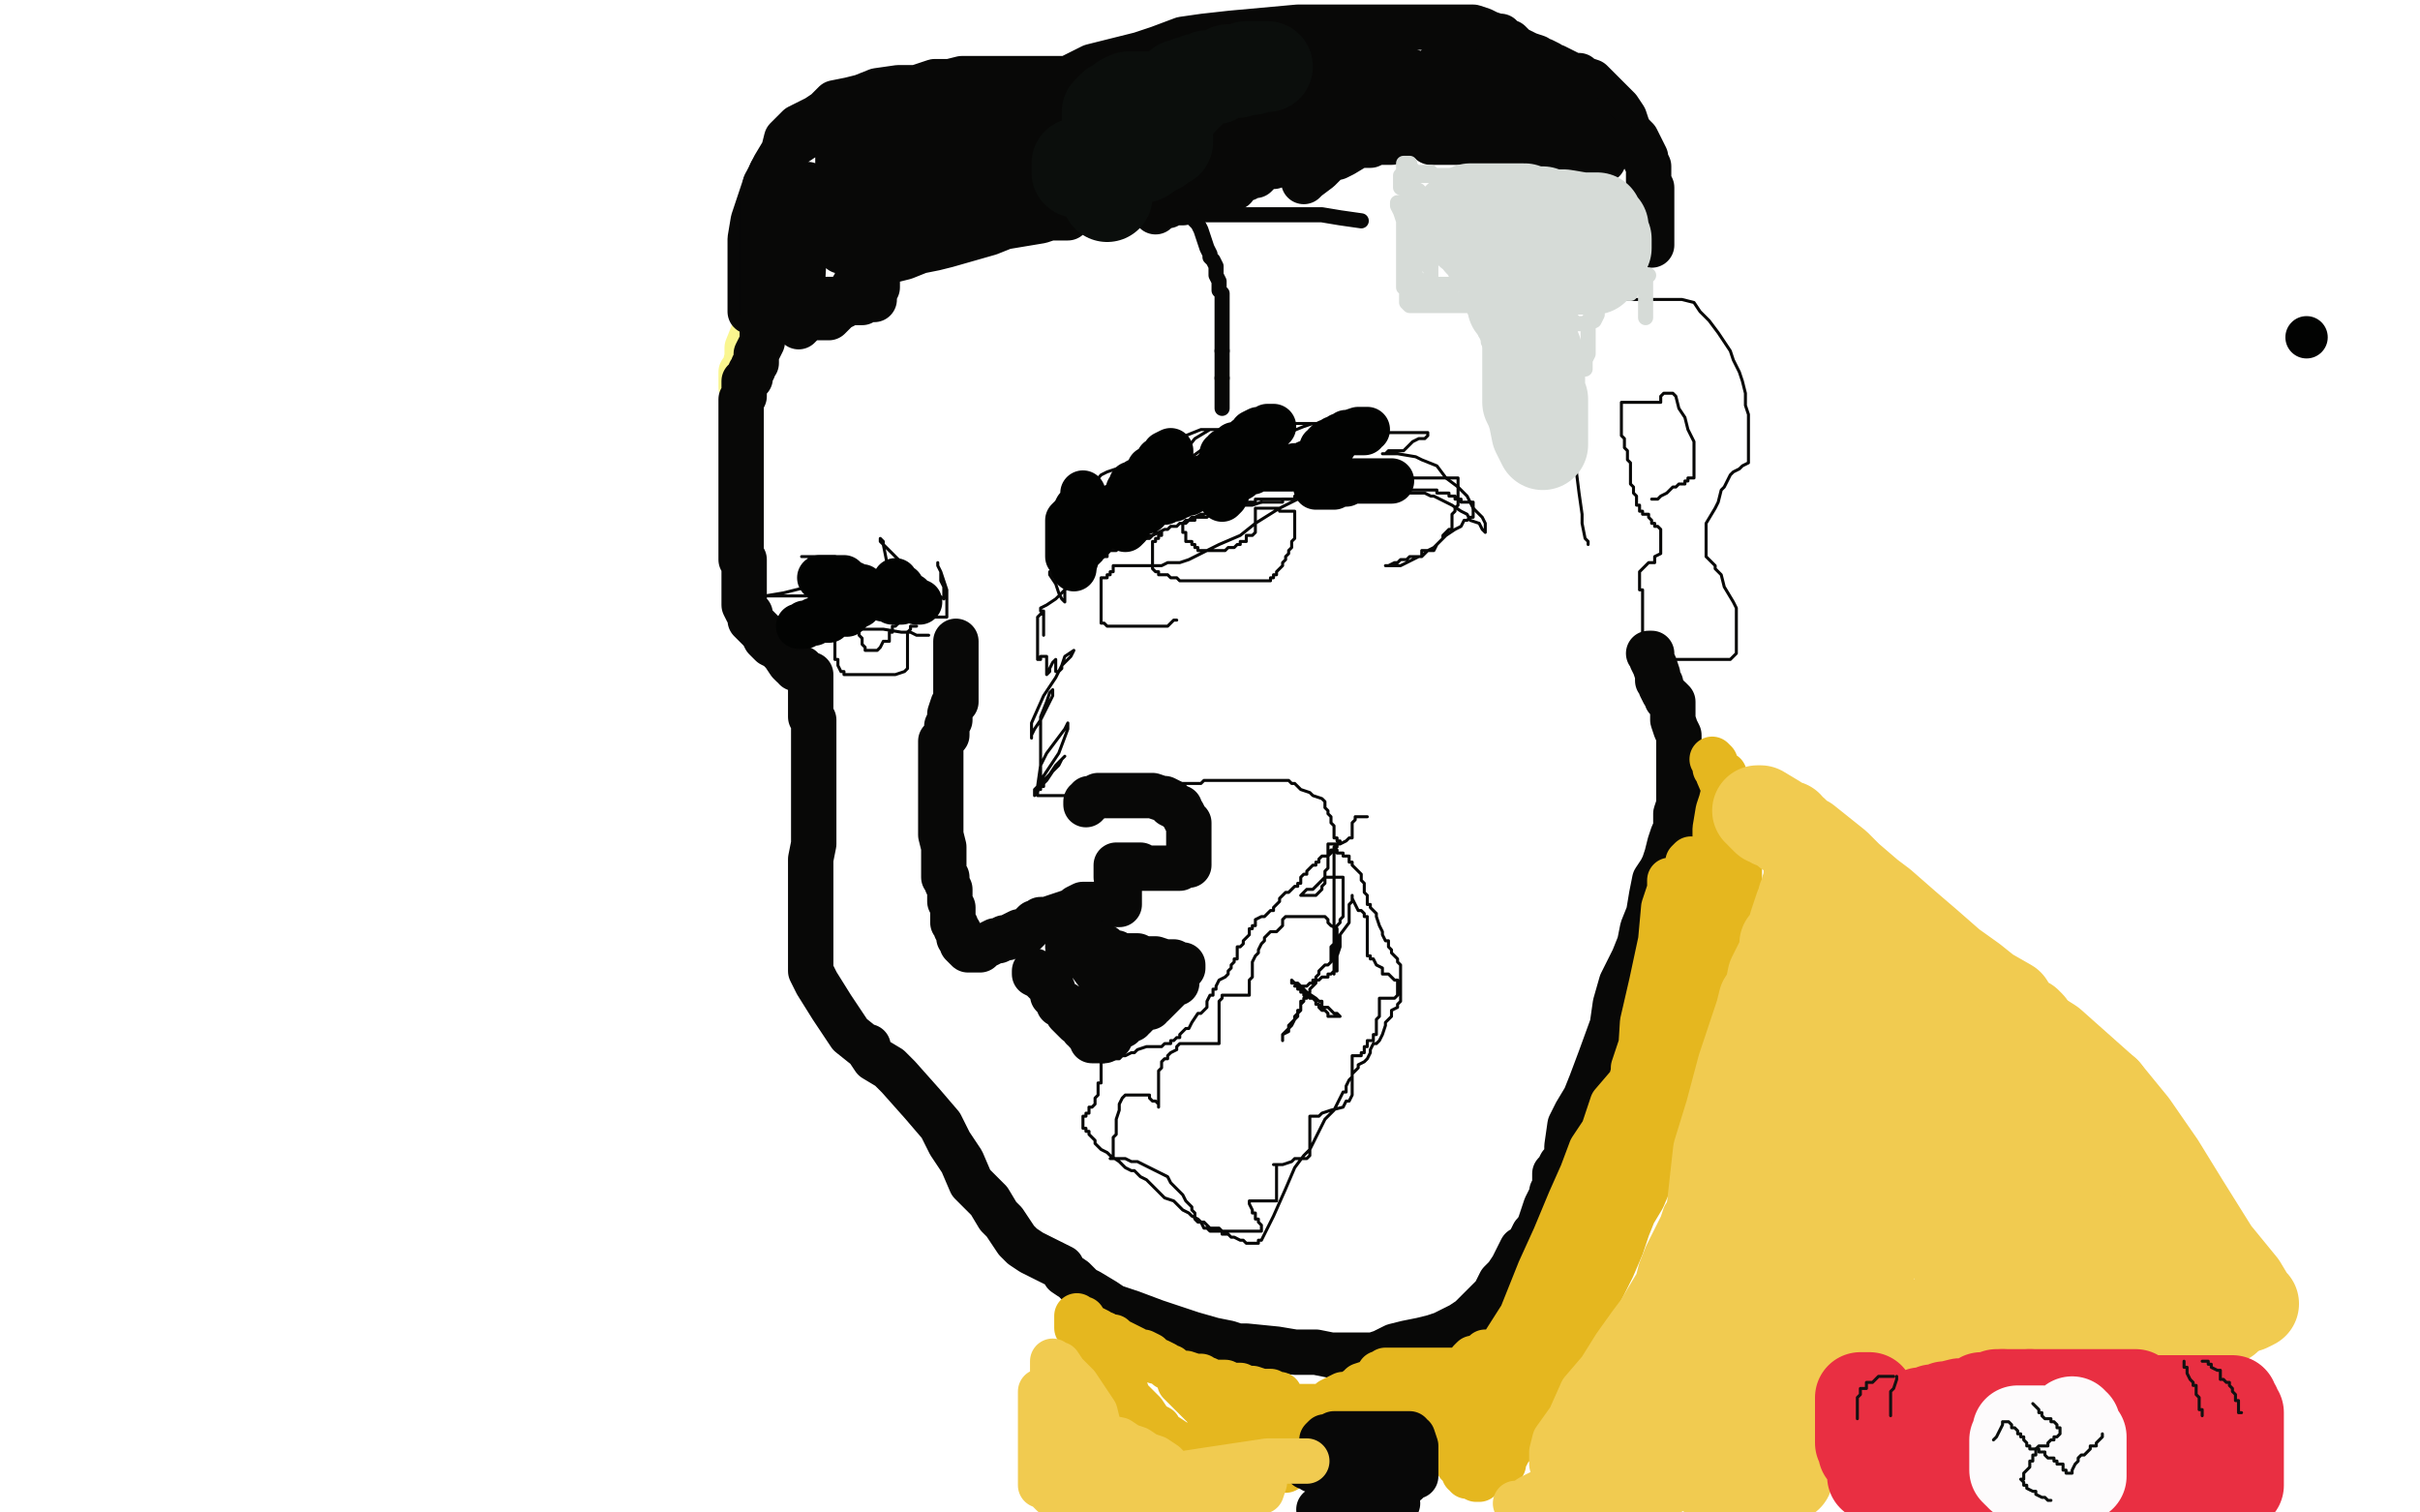 <?xml version="1.0" standalone="no"?>
<!DOCTYPE svg PUBLIC "-//W3C//DTD SVG 1.1//EN"
"http://www.w3.org/Graphics/SVG/1.1/DTD/svg11.dtd">

<svg width="800" height="500" version="1.1" xmlns="http://www.w3.org/2000/svg" xmlns:xlink="http://www.w3.org/1999/xlink" style="stroke-antialiasing: false"><desc>This SVG has been created on https://colorillo.com/</desc><rect x='0' y='0' width='800' height='500' style='fill: rgb(255,255,255); stroke-width:0' /><polyline points="253,101 251,104 251,104 250,106 250,106 249,110 249,110 247,115 247,115 247,118 247,118 246,122 246,122 245,123 245,123 245,124 245,126 245,127 245,128" style="fill: none; stroke: #faf68f; stroke-width: 15; stroke-linejoin: round; stroke-linecap: round; stroke-antialiasing: false; stroke-antialias: 0; opacity: 1.0"/>
<polyline points="252,99 252,101 252,101 252,102 252,102 252,103 252,103 252,104 252,104 252,106 252,106 252,108 252,109 252,110 252,111 252,113 251,115 250,117 250,119 250,120 249,121 249,122 248,123 248,125 246,126 246,127 246,128 246,129 246,131 245,132 245,134 245,135 245,137 245,138 245,139 245,141 245,143 245,145 245,148 245,152 245,154 245,155 245,156 245,157 245,158 245,160 245,164 245,168 245,172 245,175 245,177 245,178 245,180 245,181 245,182 245,183 245,184 245,185 246,185 246,186 246,188 246,190 246,191 246,192 246,193 246,194 246,195 246,196 246,197 246,198 246,200 247,202 248,203 248,205 250,207 252,209 253,211 255,213 257,214 258,214 258,215 259,216 261,219 262,220 263,220 263,221 264,221 265,221 265,222 266,223 267,223 268,223 268,224 268,225 268,226 268,227 268,229 268,230 268,231 268,232 268,236 268,237 269,238 269,240 269,247 269,253 269,258 269,265 269,272 269,279 268,284 268,289 268,293 268,298 268,309 268,317 268,321 270,325 275,333 281,342 286,346 287,346 287,347 289,350 294,353 297,356 305,365 311,372 314,378 318,384 321,391 327,397 330,402 332,404 336,410 338,412 341,414 345,416 349,418 351,419 352,421 355,423 357,425 358,426 360,427 365,430 368,432 374,434 382,437 388,439 394,441 401,443 406,444 409,445 412,445 422,446 428,447 429,447 431,447 435,447 440,448 445,448 448,448 451,448 454,448 457,447 461,445 465,444 470,443 474,442 477,441 479,440 481,439 483,438 486,436 488,434 491,431 494,428 496,424 498,422 500,419 501,417 502,415 503,413 505,412 506,410 507,408 508,407 509,405 510,402 511,399 512,397 513,395 513,394 514,393 514,392 514,390 514,388 515,387 516,385 517,384 518,382 518,380 518,379 519,372 521,368 524,363 526,358 529,350 533,339 534,332 536,325 540,317 542,312 543,307 545,302 546,296 547,291 549,288 550,286 551,283 552,279 553,276 554,274 554,271 554,270 554,269 555,266 555,263 555,260 555,258 555,256 555,251 555,248 555,245 555,244 555,243 554,241 553,238 553,235 553,233 553,232 552,231 551,231 551,230 550,229 549,227 549,226 548,225 548,223 547,220 546,218 546,217 546,216 545,216" style="fill: none; stroke: #080807; stroke-width: 15; stroke-linejoin: round; stroke-linecap: round; stroke-antialiasing: false; stroke-antialias: 0; opacity: 1.0"/>
<polyline points="316,212 316,213 316,213 316,214 316,214 316,216 316,216 316,219 316,219 316,221 316,221 316,222 316,222 316,224 316,224 316,225 316,228 316,232 315,233 314,236 314,237 314,238 313,240 313,243 311,245 311,246 311,247 311,248 311,249 311,251 311,255 311,257 311,260 311,261 311,262 311,263 311,266 311,270 311,272 311,274 311,276 312,280 312,284 312,287 312,290 313,290 313,291 313,292 314,294 314,298 315,300 315,302 315,303 315,304 315,305 316,306 316,307 317,308 317,309 317,310 318,311 318,312 319,313 320,314 321,314 322,314 323,314 324,314 325,313 327,312 329,311 330,311 332,310 333,310 335,309 337,308 339,308 340,307 342,305 343,305 344,304 346,304 349,303 352,302 355,301 356,300 358,299 359,299 360,299 361,299 362,299 363,299 364,299 365,299 367,299 368,299 369,299 370,299 370,298 370,296 370,295 370,294 370,292 369,290 369,289 369,288 369,287 369,286 370,286 372,286 374,286 376,286 377,286 377,287 378,287 380,287 381,287 382,287 383,287 384,287 385,287 386,287 387,287 388,287 390,287 391,286 392,286 393,286 393,285 393,282 393,279 393,277 393,275 393,273 393,272 392,271 391,269 390,268 390,267 389,267 387,266 387,265 385,264 384,264 381,263 379,263 377,263 375,263 374,263 373,263 372,263 370,263 366,263 363,263 361,264 360,264 360,265 359,265 359,266" style="fill: none; stroke: #080807; stroke-width: 15; stroke-linejoin: round; stroke-linecap: round; stroke-antialiasing: false; stroke-antialias: 0; opacity: 1.0"/>
<polyline points="358,263 357,263 357,263 355,263 355,263 353,263 353,263 352,263 352,263 351,263 351,263 348,263 347,263 346,263 345,263 343,263 343,262 343,260 344,253 346,249 352,241 353,239 353,241 350,249 344,258 343,262 342,263 342,261 343,260 347,256 349,253 352,250 351,251 350,253 348,255 346,258 345,259 345,260 344,260 344,261 344,257 344,246 344,237 346,232 347,229 348,228 348,230 346,234 344,238 342,241 341,243 341,244 341,242 341,239 345,230 349,224 351,220 354,217 355,215 352,217 351,220 351,221 350,222 349,222 349,219 349,218 348,219 347,221 347,222 346,223 346,222 346,220 346,218 346,217 345,217 344,217 344,218 343,218 343,216 343,214 343,211 343,208 343,207 343,206 343,205 343,204 344,203 345,203 345,204 345,206 345,207 345,209 345,210 345,209 345,208 345,207 345,205 345,204 345,203 345,202 344,202 344,201 346,200 349,198 352,195 354,193 356,191 357,189 356,189 354,190 353,191 352,191 351,191 349,191 348,190 348,189 347,189 347,190 349,193 350,196 351,198 352,199 352,198 352,197 352,196 352,195 352,194 352,191 352,188 352,185 352,180 352,179 354,178 355,178 356,178 356,179 356,180 354,183 353,184 352,185 352,183 352,178 353,171 357,165 364,157 366,156 369,155 369,156 369,159 368,163 366,167 364,169 363,167 365,164 370,159 375,154 385,146 392,144 397,142 401,142 403,142 404,142 403,142 400,142 395,145 391,150 386,155 384,157 382,160 382,161 385,159 390,156 394,151 401,146 407,144 413,141 418,140 423,140 428,140 431,140 434,140 435,140 436,140 437,140 436,140 434,140 431,141 426,143 421,144 419,146 418,148 418,149 419,149 423,149 428,148 434,146 440,144 447,143 454,143 461,143 466,143 469,143 471,143 472,143 472,144 471,145 469,145 467,146 465,148 464,149 461,149 459,149 458,150 457,150 459,150 462,150 468,151 470,152 475,154 478,158 482,161 485,164 487,168 490,171 491,173 491,175 491,176 490,175 489,173 486,172 485,170 483,169 480,167 478,166 476,165 474,164 473,164 471,163 470,163 469,163 467,163 465,163 464,163 462,163 460,163 458,163 456,163 454,163 453,163 451,163 450,163 448,163 447,163 446,163 443,163 441,163 439,163 437,163 435,163 434,163 431,163 430,164 429,164 428,164 428,165 426,165 425,165 424,165 424,166 422,166 421,166 420,166 419,166 418,166 417,166" style="fill: none; stroke: #080807; stroke-width: 1; stroke-linejoin: round; stroke-linecap: round; stroke-antialiasing: false; stroke-antialias: 0; opacity: 1.0"/>
<polyline points="417,166 414,167 413,167 411,167 409,167 407,168 406,168 404,169 402,169 401,169 398,170 397,170 395,171 394,171 393,172 392,172 391,173 390,173 389,174 388,174 387,174 386,175 385,175 383,176 381,177 380,177 378,177 377,178 375,179 374,179 373,179 373,180 372,180 371,180 370,181 369,182 367,182 366,183 366,184 365,184 364,184 364,185 363,186 362,186 362,187 362,188 361,188 361,189 359,190 358,190 357,191 357,192 357,191 357,190 358,190 359,189 360,187 362,186 363,185 367,182 369,181 373,179 374,179 375,179 377,178 379,178 380,178 381,177 382,176 384,176 384,177 383,177 383,178 382,178 382,179 381,179 381,180 381,181 381,182 381,183 381,184 381,185 381,186 381,187 381,188 382,189 383,189 383,190 384,190 386,190 387,191 388,191 389,191 390,192 392,192 393,192 394,192 395,192 396,192 398,192 399,192 400,192 401,192 402,192 403,192 404,192 406,192 408,192 411,192 414,192 415,192 416,192 417,192 419,192 420,192 420,191 421,191 421,190 422,190 422,189 423,188 424,187 424,186 425,185 425,184 426,183 426,182 427,181 427,180 427,179 428,178 428,177 428,176 428,175 428,173 428,172 428,171 428,170 428,169 427,169 426,169 425,169 424,169 423,169 423,168 422,168 421,168 420,168 419,168 417,168 416,168 415,168 415,169 415,170 415,172 415,173 415,174 415,175 415,176 414,177 413,177 412,177 412,179 410,179 410,180 409,180 408,181 407,181 406,181 405,182 404,182 403,182 402,182 401,182 400,182 399,182 398,182 397,182 396,182 396,181 395,181 395,180 394,180 394,179 393,179 392,179 392,178 392,177 392,176 391,176 391,175 391,174 391,173 392,173 393,172 394,172 395,172 395,171 397,171 399,171 400,170 401,170 401,169 402,169 403,169 403,168 405,168 406,167 407,167 408,167 409,167 410,167 411,167 412,166 413,166 415,166 415,165 416,165 417,165 418,165 419,165 420,165 421,165 422,165 424,165 425,165 426,165 427,165 428,165 429,165 430,165 431,165 432,165 433,165 434,165 435,165 436,165 437,165 439,165 440,165 441,165 442,165 443,165 444,165 445,165 446,165 447,165 448,165 449,165 451,165 453,164 454,164 455,164 456,164 457,164 458,163 459,163 460,163 461,163 462,163 462,162 463,162 464,162 465,162 466,162 467,162 468,162 469,162 470,162 471,162 473,162 474,162 475,162 475,163 477,163 479,163 479,164 480,164 481,164 481,165 482,165 483,165 483,166 484,166 485,166 486,166 487,166 487,167 487,168 487,169 487,170 487,171 486,171 485,172 484,172 483,174 481,175 478,177 476,179 475,180 474,181 472,182 471,182 470,182 470,184 468,184 467,184 466,184 465,185 464,185 463,185 462,186 461,186 459,187 458,187 459,187 460,187 461,187 462,187 463,187 465,186 467,185 469,184 470,184 471,183 472,182 473,182 474,182 475,180 476,179 477,178 477,177 478,176 479,175 480,175 480,174 480,173 480,172 480,170 481,169 481,168 482,167 482,166 482,165 482,164 482,162 482,160 482,158 481,158 478,158 475,158 468,158 465,158 458,158 455,158 451,158 449,159 445,160 442,160 437,161 433,163 429,165 423,168 415,173 410,177 403,180 397,183 393,185 390,186 386,186 384,187 382,187 380,187 374,187 371,187 369,187 368,187 368,188 368,189 367,189 367,190 366,190 366,191 365,191 364,191 364,192 364,193 364,194 364,195 364,196 364,197 364,198 364,200 364,202 364,203 364,204 364,205 364,206 365,206 366,207 367,207 368,207 370,207 372,207 374,207 376,207 379,207 382,207 384,207 386,207 387,206 388,205 389,205" style="fill: none; stroke: #080807; stroke-width: 1; stroke-linejoin: round; stroke-linecap: round; stroke-antialiasing: false; stroke-antialias: 0; opacity: 1.0"/>
<polyline points="525,180 525,179 525,179 524,178 524,178 523,173 523,173 523,170 523,170 522,163 522,163 521,155 521,155 521,147 521,147 521,141 521,136 519,134 519,133 519,129 519,127 519,125 519,122 519,120 519,118 519,116 519,113 519,110 519,108 519,106 519,104 519,103 520,103 522,102 523,101 524,100 526,100 528,100 530,99 533,99 535,99 538,99 541,99 546,99 549,99 553,99 556,99 560,100 562,103 565,106 568,110 570,113 572,116 573,119 574,121 575,123 576,126 577,130 577,134 578,137 578,141 578,144 578,146 578,148 578,150 578,151 578,152 578,153 576,154 575,155 573,156 572,157 570,161 569,162 568,166 567,168 564,173 564,174 564,176 564,178 564,182 564,184 567,187 567,188 569,190 570,194 573,199 574,201 574,203 574,205 574,211 574,216 572,218 570,218 564,218 559,218 553,218 549,218 544,217 542,215 540,214 540,213 541,213 542,213 543,213 543,212 543,210 543,209 543,207 543,206 543,205 543,202 543,200 543,199 543,198 543,197 543,196 543,195 542,195 542,194 542,193 542,192 542,191 542,190 542,189 544,187 545,186 546,186 547,186 547,185 547,184 549,183 549,182 549,181 549,180 549,179 549,178 549,177 549,176 549,175 548,174 547,174 547,173 546,173 546,172 545,171 545,170 544,170 543,170 543,169 542,169 542,168 542,167 541,167 541,166 541,165 541,164 540,163 540,162 540,161 539,160 539,159 539,158 539,156 539,155 539,153 538,152 538,151 538,150 538,149 537,148 537,147 537,146 537,145 536,144 536,142 536,141 536,140 536,139 536,138 536,137 536,136 536,135 536,134 536,133 537,133 538,133 540,133 541,133 542,133 543,133 544,133 545,133 547,133 548,133 549,133 549,131 550,130 551,130 552,130 553,130 554,131 555,135 557,138 558,142 560,146 560,149 560,151 560,153 560,154 560,155 560,156 560,157 560,158 559,158 558,158 558,159 557,159 557,160 556,160 555,160 554,161 553,161 552,162 551,163 549,164 548,165 547,165 546,165" style="fill: none; stroke: #080807; stroke-width: 1; stroke-linejoin: round; stroke-linecap: round; stroke-antialiasing: false; stroke-antialias: 0; opacity: 1.0"/>
<polyline points="307,210 306,210 306,210 305,210 305,210 303,210 303,210 301,209 301,209 298,209 298,209 292,208 292,208 289,208 289,208 286,208 283,208 282,208 281,208 279,208 278,208 276,208 275,208 274,208 273,208 272,208 271,208 270,208 269,208 269,209 268,209 269,209 271,208 274,207 277,204 280,203 282,201 283,201 283,200 283,199 281,199 276,197 271,197 264,197 257,197 253,197 251,197 250,197 253,197 259,196 263,195 267,194 269,192 271,191 272,191 273,191 273,190 273,189 273,188 272,187 271,187 269,185 267,184 265,184 266,184 267,184 271,184 276,184 279,185 287,190 288,191 292,193 293,193 293,194 294,193 294,191 294,189 294,187 293,185 292,180 291,179 291,178 292,179 292,180 297,185 302,189 309,196 312,198 312,197 312,196 312,195 312,194 311,192 311,189 310,187 310,186 310,187 311,189 312,192 313,195 313,198 313,200 313,202 313,203 313,204 312,204 311,204 310,204 309,204 308,204 307,204 306,204 305,204 304,204 303,204 302,204 301,204 300,204 299,204 298,204 297,204 295,204 293,204 292,204 291,204 289,204 288,204 286,204 283,204 281,204 280,204 279,204 278,204 277,204 276,204 274,205 273,206 271,206 270,207 269,207 268,208 268,209 267,209 266,209 266,210 266,211 265,211 264,211 264,213 264,212 264,211 264,210 264,209 265,208 266,207 267,206 268,205 269,204 271,203 271,202 271,201 270,201 269,201 268,201 268,200 269,200 271,199 272,199 274,199 275,199" style="fill: none; stroke: #080807; stroke-width: 1; stroke-linejoin: round; stroke-linecap: round; stroke-antialiasing: false; stroke-antialias: 0; opacity: 1.0"/>
<polyline points="276,211 276,212 276,212 276,213 276,213 276,214 276,214 276,215 276,215 276,216 276,216 276,217 276,218 277,218 277,219 277,220 278,222 279,222 279,223 280,223 281,223 282,223 283,223 284,223 285,223 286,223 287,223 288,223 289,223 290,223 292,223 293,223 296,223 299,222 300,221 300,220 300,219 300,218 300,217 300,216 300,215 300,214 300,213 300,212 300,211 300,210 300,209 301,208 301,207 303,207" style="fill: none; stroke: #080807; stroke-width: 1; stroke-linejoin: round; stroke-linecap: round; stroke-antialiasing: false; stroke-antialias: 0; opacity: 1.0"/>
<polyline points="284,207 284,208 284,208 284,209 284,209 284,210 284,210 285,211 285,212 285,213 286,214 286,215 287,215 288,215 289,215 290,215 291,214 292,212 293,212 294,212 294,210 294,209 295,209 295,207 296,207 297,206 297,205 298,204 298,203" style="fill: none; stroke: #080807; stroke-width: 1; stroke-linejoin: round; stroke-linecap: round; stroke-antialiasing: false; stroke-antialias: 0; opacity: 1.0"/>
<polyline points="365,259 366,259 366,259 368,259 368,259 371,259 371,259 373,259 373,259 376,259 376,259 377,259 377,259 378,259 378,259 379,259 380,259 381,259 383,259 384,259 385,259 386,259 387,259 388,259 389,259 390,259 391,259 392,259 393,259 394,259 395,259 396,259 397,259 398,258 399,258 400,258 402,258 403,258 404,258 405,258 407,258 408,258 409,258 410,258 412,258 414,258 415,258 416,258 417,258 419,258 421,258 423,258 425,258 426,258 427,259 428,259 429,260 430,261 433,262 434,263 437,264 438,265 438,266 438,267 439,268 439,269 440,270 440,271 440,272 441,273 441,274 441,275 441,276 441,277 442,277 442,278 443,278 443,279 442,279 442,280 441,280 441,281 440,281 440,282 439,283 438,283 437,283 436,284 436,285 435,285 435,286 434,286 433,287 432,288 432,289 431,289 430,290 430,292 429,292 429,293 428,293 427,294 426,295 425,295 424,296 423,297 423,298 422,299 421,300 421,301 420,301 419,302 418,303 417,303 415,304 415,305 415,306 414,306 414,307 413,307 413,309 411,311 411,312 410,313 409,313 409,314 409,316 409,317 408,317 408,318 407,319 407,320 406,321 406,322 405,323 403,324 402,326 402,327 401,327 401,328 401,329 400,329 399,331 399,332 399,333 398,334 397,335 396,335 394,338 393,340 392,340 390,342 390,343 389,343 388,344 387,344 387,345 386,345 385,345 384,346 382,346 380,346 379,346 376,347 375,348 374,348 372,349 371,349 370,350 369,350 368,350 366,350 365,350 365,351 364,351 364,352 364,353 364,354 364,356 364,357 364,358 363,358 363,359 363,360 363,362 362,363 362,364 362,365 361,366 360,366 360,367 360,368 359,368 359,369 358,369 358,371 358,372 358,373 359,373 359,374 360,374 360,375 361,376 362,377 362,378 363,379 364,380 366,381 367,382 370,384 372,386 374,387 375,387 376,388 377,389 379,390 385,396 388,397 390,399 391,400 393,401 394,402 396,403 397,404 398,404 399,405 400,406 402,406 403,406 404,407 404,408 406,408 407,409 408,409 410,410 411,410 412,411 413,411 414,411 415,411 416,411 416,410 417,410 419,406 421,402 425,393 428,386 431,382 433,380 435,376 438,370 441,367 442,365 443,363 444,361 445,361 445,360 445,359 446,357 447,356 447,355 448,354 449,353 449,352 451,351 452,350 453,348 453,347 454,345 455,345 456,344 457,342 458,339 458,338 460,336 460,335 460,334 462,333 462,332 463,331 463,329 463,327 463,326 463,325 463,324 463,323 463,322 463,321 463,320 463,319 462,318 462,317 460,315 460,314 459,313 459,311 458,311 457,309 457,308 456,306 455,303 455,302 454,301 453,300 453,299 452,299 452,297 452,296 451,295 451,292 450,291 450,289 448,287 447,286 447,285 446,285 446,283 445,283 444,283 444,282 443,282 442,282 442,281 441,281 441,282 441,283 441,285 441,289 441,292 441,295 441,298 441,299 441,301 441,303 441,304 441,305 441,306 441,307 441,308 441,309 441,310 441,311 441,312 440,313 440,314 440,315 440,316 440,317 440,318 439,319 438,319 437,320 436,321 436,322 435,323 435,324 435,325 434,326 433,327 433,328 432,329 431,330 431,331 430,332 430,333 430,334 429,335 429,336 428,337 427,338 426,339 426,341 424,342 424,344 424,343 424,342 425,341 426,340 427,339 428,337 428,336 429,335 429,334 430,334 430,333 430,332 430,331 431,331 431,330 432,330 432,329 431,328 430,328 430,327 429,327 429,326 428,325 427,325 427,324 428,325 429,325 432,328 435,330 436,331 437,331 437,332 437,333 438,333 439,333 440,334 441,335 442,335 443,336 442,336 441,336 440,336 439,336 439,335 438,334 437,334 436,333 436,332 435,332 435,331 434,330 433,330 433,329 432,329 431,329 431,328 430,327 429,327 429,326 428,326 429,326 430,326 431,326 432,326 433,325 434,325 434,324 435,324 436,324 437,323 439,323 439,322 440,322 441,321 442,321 442,320 442,319 442,318 442,317 442,316 442,315 442,314 442,313 442,312 442,311 442,309 442,308 442,307 440,306 439,305 439,304 438,303 437,303 436,303 435,303 434,303 432,303 430,303 429,303 428,303 427,303 426,303 425,303 424,304 424,305 424,306 422,308 420,308 419,309 418,310 418,311 417,312 416,314 416,315 415,316 414,318 414,321 414,323 413,324 413,326 413,327 413,328 413,329 412,329 411,329 410,329 408,329 407,329 406,329 405,329 404,329 404,330 403,331 403,332 403,333 403,334 403,335 403,336 403,338 403,340 403,341 403,342 403,343 403,344 403,345 402,345 400,345 399,345 398,345 397,345 396,345 395,345 394,345 393,345 392,345 391,345 390,345 389,346 389,347 387,348 386,349 386,350 385,350 384,351 384,352 384,353 383,354 383,358 383,360 383,361 383,362 383,363 383,366 383,365 382,364 381,364 380,363 380,362 378,362 377,362 376,362 375,362 374,362 373,362 372,362 371,363 370,365 370,367 369,370 369,371 369,372 369,373 369,374 369,375 368,376 368,377 368,379 368,381 368,382 368,383 367,383 369,383 370,383 372,383 374,384 376,384 378,385 382,387 384,388 386,389 387,391 388,392 389,393 390,394 391,395 392,397 393,398 394,399 394,400 395,401 395,403 396,404 397,404 398,406 399,406 400,407 401,407 402,407 405,407 407,407 410,407 411,407 414,407 415,407 416,407 417,407 417,406 417,405 416,404 416,403 415,403 415,401 414,401 414,400 413,398 413,397 414,397 415,397 416,397 417,397 418,397 419,397 420,397 422,397 422,396 422,395 422,394 422,393 422,392 422,391 422,390 422,389 422,388 422,387 422,386 422,385 421,385 422,385 423,385 424,385 427,384 428,383 431,383 432,383 433,382 433,381 433,380 433,379 433,378 433,377 433,376 433,375 433,374 433,373 433,371 433,370 433,369 434,369 436,369 437,368 440,367 444,366 445,364 446,364 447,362 447,361 447,360 447,359 447,358 447,357 447,356 447,355 447,353 447,352 447,351 447,350 447,349 448,349 449,349 450,349 450,348 451,348 451,347 451,346 452,346 452,345 452,344 454,344 454,342 455,342 455,341 455,340 455,339 455,337 456,336 456,335 456,334 456,333 456,332 456,331 456,330 457,330 459,330 460,330 461,330 462,329 462,328 462,327 462,326 462,324 461,324 460,323 459,322 458,322 457,322 457,321 457,320 455,319 454,317 453,317 453,316 452,316 452,315 452,314 452,312 452,311 452,310 452,309 452,308 452,307 452,306 452,305 452,304 452,303 451,303 451,302 450,301 449,301 448,299 447,297 447,296 447,297 447,298 446,299 446,301 446,305 443,309 443,313 442,316 442,319 441,320 441,321 441,322 441,320 441,319 441,315 441,312 441,308 442,306 443,305 443,304 444,303 444,302 444,301 444,299 444,297 444,296 444,294 444,293 444,291 444,290 443,290 442,290 441,290 440,290 439,290 438,290 437,291 436,292 434,294 432,294 431,295 430,296 431,296 433,296 435,296 436,295 437,294 437,293 438,292 438,290 438,288 439,287 439,284 439,281 439,280 439,279 440,279 441,279 442,279 443,279 445,278 446,277 447,277 447,276 447,275 447,274 447,273 447,272 448,271 448,270 449,270 450,270 451,270 452,270" style="fill: none; stroke: #080807; stroke-width: 1; stroke-linejoin: round; stroke-linecap: round; stroke-antialiasing: false; stroke-antialias: 0; opacity: 1.0"/>
<polyline points="248,103 248,102 248,102 248,100 248,100 248,96 248,96 248,92 248,92 248,87 248,87 248,79 248,79 249,73 249,73 251,67 253,61 256,55 259,50 260,46 262,44 264,42 266,41 270,39 273,37 276,34 281,33 285,32 290,30 297,29 303,29 309,27 314,27 318,26 322,26 325,26 328,26 331,26 334,26 337,26 340,26 341,26 343,26 344,26 345,26 346,26 347,26 350,26 351,26 352,26 353,26 355,25 361,22 369,20 377,18 383,16 391,13 398,12 407,11 418,10 429,9 437,9 442,9 449,9 459,9 465,9 472,9 479,9 481,9 484,9 487,9 490,10 492,11 495,12 496,12 496,13 497,13 498,14 499,14 500,15 501,16 503,17 505,18 508,19 509,20 510,20 512,21 513,22 514,22 516,23 518,24 520,25 522,25 523,26 526,27 528,29 530,31 533,34 535,36 537,39 538,42 539,44 541,46 542,48 543,50 544,52 544,53 545,55 545,57 545,60 546,62 546,63 546,65 546,66 546,67 546,68 546,69 546,70 546,71 546,72 546,73 546,74 546,76 546,77 546,78 546,79 546,80 546,81" style="fill: none; stroke: #080807; stroke-width: 15; stroke-linejoin: round; stroke-linecap: round; stroke-antialiasing: false; stroke-antialias: 0; opacity: 1.0"/>
<polyline points="535,48 534,49 534,49 531,49 531,49 525,49 525,49 516,49 516,49 507,47 507,47 502,47 502,47 493,47 493,47 487,47 482,47 479,47 476,47 473,47 474,47 478,47 483,47 488,46 492,46 495,45 496,44 496,43 496,42 495,41 493,39 489,35 486,33 483,32 480,31 478,31 476,31 474,31 472,31 470,31 469,31 469,32 469,33 471,35 472,37 473,38 472,38 470,38 468,37 465,37 461,37 455,37 452,37 445,39 440,41 437,42 434,43 434,44 435,44 439,44 445,44 450,44 454,44 456,44 457,44 455,44 452,44 448,46 443,49 439,51 435,53 433,54 431,54 430,54 429,54 429,53 428,53 428,52 427,51 425,50 424,48 423,47 422,47 422,46 422,45 421,44 421,43 420,42 420,40 420,39 420,38 420,37 420,36 420,35 420,34 420,33 420,32 420,31 423,30 426,30 433,28 436,28 440,27 444,27 449,27 452,26 457,26 459,26 463,26 461,26 453,28 447,31 441,34 435,38 434,40 435,40 439,40 444,40 454,40 466,40 474,40 480,40 486,40 494,40 501,40 506,41 511,41 512,42 514,42 514,43 515,42 514,42 512,41 509,40 504,38 500,37 497,36 495,35 494,35 492,35 491,35 490,35 489,35 487,35 485,35 483,35 481,37 481,38 483,38 484,38 487,39 490,39 493,39 495,39 498,40 500,40 503,42 505,43 507,44 509,45 510,45 511,45 511,46 512,46 513,47 515,47 516,49 517,49 518,49 519,50 521,50 522,51 524,51 527,52 529,52 530,53 530,52 530,50 530,49 530,48 530,47 529,46 529,45 528,44 526,42 525,40 524,39 523,39 522,37 521,36 519,34 518,33 517,33 516,33 515,33 514,33 513,33 512,33 509,33 507,33 504,33 501,33 500,33 498,33 497,33 496,33 495,33 493,33 492,33 491,33 490,33 489,33 488,32 487,32 487,31 486,31 485,30 485,29 484,28 483,27 483,26 482,25 482,24 482,23 482,22 482,21 481,21 480,21 478,21 475,22 473,25 470,25 469,26 470,26 474,26 478,26 483,25 488,25 492,25 495,25 496,25 497,25 498,25 499,25 500,25 501,25 502,25 503,26 504,26 504,27 505,28 504,28 502,28 500,27 497,27 494,27 492,27 488,26 485,26 483,26 481,26 478,26 475,26 472,26 465,23 461,23 457,22 456,22 455,22 454,22 453,22 452,22 450,22 449,22 447,22 446,22 445,22 442,22 441,22 440,22 439,22 437,22 435,23 432,24 430,24 427,25 425,25 423,27 420,27 418,27 417,28 416,29 415,29 414,29 413,29 412,30 411,30 410,30 409,31 408,31 407,31 406,31 405,31 406,31 407,31 408,31 409,31 410,31 411,31 412,31 412,30 413,30 412,30 411,30 410,30 409,30 408,30 407,31 405,32 403,33 399,35 398,35 397,36 395,37 394,37 393,38 390,38 389,38 388,38 387,38 386,38 385,38 384,38 382,39 382,40 380,41 380,42 381,42 382,42 384,42 386,42 388,42 391,42 394,42 398,42 403,42 408,41 411,40 414,39 415,39 416,39 418,38 419,38 421,38 421,37 422,37 421,37 420,39 418,40 415,41 414,42 411,42 410,44 409,45 407,46 405,47 403,48 401,49 399,50 397,50 397,51 395,51 394,52 392,52 391,53 390,54 389,54 388,54 387,54 386,55 386,56 384,57 383,57 382,58 380,58 379,59 378,59 377,59 377,61 377,62 378,62 379,62 380,62 381,62 383,62 384,62 385,62 388,62 390,62 393,60 394,59 397,58 398,57 399,57 400,56 402,55 406,52 409,50 411,48 415,46 418,44 421,42 424,40 426,39 428,38 430,38 431,38 432,38 433,38 434,38 435,38 436,38 437,38 438,38 439,38 440,39 441,39 442,40 442,41 442,42 442,43 442,45 442,48 442,51 439,53 436,56 432,59 431,60 431,59 432,57 434,55 436,54 438,53 442,52 444,51 449,48 453,48 455,47 458,47 460,47 462,46 464,45 466,45 470,43 471,43 477,43 480,43 487,43 492,43 495,43 498,43 499,44 500,44 500,45 498,45 493,45 478,45 466,45 459,46 454,47 451,47 450,47 447,47 444,48 438,49 433,51 430,52 427,53 425,54 423,54 421,55 419,55 417,56 416,56 416,57 415,58 414,58 413,58 412,59 411,59 410,60 408,61 408,62 407,62 406,62 405,62 404,62 403,63 401,63 400,64 398,64 397,64 397,65 395,65 394,66 392,66 391,67 389,67 388,67 387,67 386,67 386,68 384,68 383,68 382,68 382,69 382,70" style="fill: none; stroke: #080807; stroke-width: 15; stroke-linejoin: round; stroke-linecap: round; stroke-antialiasing: false; stroke-antialias: 0; opacity: 1.0"/>
<polyline points="382,71 383,71 383,71 385,71 385,71 388,71 388,71 393,71 393,71 394,71 394,72 395,73 396,74 397,76 398,79 399,82 400,84 400,85 401,86 402,88 402,89 402,91 403,93 403,94 403,95 403,96 404,97 404,98 404,100 404,101 404,102 404,104 404,105 404,106 404,107 404,108 404,109 404,110 404,111 404,113 404,115 404,116" style="fill: none; stroke: #080807; stroke-width: 5; stroke-linejoin: round; stroke-linecap: round; stroke-antialiasing: false; stroke-antialias: 0; opacity: 1.0"/>
<polyline points="404,125 404,127 404,128 404,130 404,131 404,133 404,134 404,135" style="fill: none; stroke: #080807; stroke-width: 5; stroke-linejoin: round; stroke-linecap: round; stroke-antialiasing: false; stroke-antialias: 0; opacity: 1.0"/>
<polyline points="404,116 404,118 404,120 404,123 404,124 404,125" style="fill: none; stroke: #080807; stroke-width: 5; stroke-linejoin: round; stroke-linecap: round; stroke-antialiasing: false; stroke-antialias: 0; opacity: 1.0"/>
<polyline points="401,68 401,70 401,70 401,71 401,71 399,71 400,71 401,71 402,71 405,71 408,71 412,71 418,71 428,71 434,71 437,71 443,72 450,73" style="fill: none; stroke: #080807; stroke-width: 5; stroke-linejoin: round; stroke-linecap: round; stroke-antialiasing: false; stroke-antialias: 0; opacity: 1.0"/>
<polyline points="277,42 277,43 277,43 277,44 277,44 277,45 277,45 277,47 277,47 277,49 277,49 277,52 277,52 277,55 277,57 277,58 277,59 277,60 277,61 277,65 277,66 277,67 277,68 276,70 275,72 273,75 271,77 269,79 267,80 264,80 261,80 259,80 258,79 256,76 255,72 255,69 255,66 255,62 255,57 259,52 262,48 268,44 272,42 275,41 278,40 281,40 284,40 287,40 292,40 293,40 293,42 293,46 284,62 278,72 269,82 267,84" style="fill: none; stroke: #080807; stroke-width: 15; stroke-linejoin: round; stroke-linecap: round; stroke-antialiasing: false; stroke-antialias: 0; opacity: 1.0"/>
<polyline points="316,37 317,37 317,37 318,37 318,37 321,37 321,37 323,37 323,37 327,37 327,37 330,37 333,37 336,37 339,37 340,37 342,37 343,37 344,37 345,37 346,37 346,39 345,39 342,39 339,39 336,39 333,39 330,39 327,39 323,40 318,40 315,41 311,41 308,41 305,41 301,42 298,42 293,45 291,46 290,47 289,47 289,49 289,51 289,52 289,53 290,53 291,53 293,53 297,53 302,53 306,53 309,53 311,53 313,53 315,53 318,53 322,53 325,53 328,53 330,53 332,53 333,53 334,53 335,53 336,53 337,53 338,53 339,53 340,53 341,54 343,54 343,55 343,56 343,57 344,57 344,59 345,60 345,61 345,62 345,63 344,63 340,63 336,65 331,65 326,66 322,67 318,68 315,68 313,69 311,69 309,70 308,70 306,71 305,71 304,71 304,72 304,73 304,74 308,75 312,75 316,75 319,75 322,75 325,75 328,75 330,74 335,73 338,72 341,72 343,72 346,72 349,72 351,72 352,72 353,72 352,72 351,72 349,72 347,72 344,73 338,74 332,75 327,77 320,79 313,81 309,82 304,83 299,85 295,86 292,87 290,88 287,89 286,90 285,90 285,91 284,91 284,92 283,93 283,94 282,95 281,98 279,101 277,102 275,104 274,105 273,105 272,105 270,105 267,105 263,105 259,105 256,105 254,104 253,104 252,104 252,103 252,102 252,101 252,100 252,97 252,90 252,85 252,80 252,73 252,69 252,67 252,65 253,63 253,62 253,61 254,61 255,61 256,60 256,59 256,58 257,58 258,58 259,58 259,59 259,61 261,64 262,68 262,71 262,73 263,76 263,77 263,78 263,79 263,80 263,82 263,83 263,84 263,86 263,96 264,103 264,108 265,107 265,105 265,104 265,102 265,98 266,81 267,71 267,63 267,61 268,62 271,67 274,74 277,79 278,82 278,83 279,82 280,81 282,79 284,78 288,75 291,72 293,72 293,71 292,71 289,71 285,71 279,71 276,72 277,72 283,70 290,65 293,63 296,60 298,59 299,58 301,58 302,58 303,58 304,57 305,57 306,57 307,57 311,56 314,55 317,54 320,53 321,53 320,54 319,54 316,56 313,58 309,60 306,61 303,63 301,65 301,66 300,66 299,67 298,68 298,69 297,69 296,70 296,71 296,72 295,73 294,74 293,75 292,76 291,76 291,78 291,79 291,80 291,81 291,82 291,83 291,84 290,85 290,86 290,87 290,88 290,89 290,90 290,91 290,93 290,95 289,97 289,99 288,99 287,99 286,99 285,100 284,100 283,100 282,100 281,100 280,100 279,100 279,99 278,99 276,99 275,99 274,99 273,99 272,100 271,101 270,101 269,101 268,102 267,102 266,102" style="fill: none; stroke: #080807; stroke-width: 15; stroke-linejoin: round; stroke-linecap: round; stroke-antialiasing: false; stroke-antialias: 0; opacity: 1.0"/>
<polyline points="342,321 342,322 342,322 344,323 344,323 346,325 346,325 347,326 347,326 348,327 348,327 348,329 348,329 349,330 350,331 350,332 352,332 352,333 353,333 353,335 354,336 355,337 356,338 357,338 358,340 359,340 359,341 360,342 361,343 361,344 362,344 363,344 364,344 365,344 365,343 367,343 367,342 367,341 368,341 369,340 371,339 371,338 372,337 373,337 374,337 374,336 375,336 375,335 376,335 377,333 378,333 379,333 380,333 380,332 381,332 382,331 383,330 384,329 385,328 386,327 387,326 387,325 389,325 389,324 389,323 389,322 390,321 390,320 391,320 391,319 390,319 388,318 385,318 382,317 380,317 378,317 376,316 374,316 372,316 371,316 370,316 369,316 369,315 368,315 367,315 366,315 365,314 365,313 364,313 363,313 363,312 362,312 361,312 360,311 359,311 358,311 357,311 356,311 355,312 354,312 353,313 354,314 356,315 356,316 357,316 358,316 359,317 360,318 363,322 364,324 366,325 367,328 369,328 369,329 370,329 371,329 371,330 372,330 372,329 372,328 373,328 373,327 374,327" style="fill: none; stroke: #080807; stroke-width: 15; stroke-linejoin: round; stroke-linecap: round; stroke-antialiasing: false; stroke-antialias: 0; opacity: 1.0"/>
<polyline points="561,293 561,295 561,295 561,296 561,296 561,300 561,300 561,302 561,302 561,304 561,304 561,305 561,305 561,309 561,309 561,313 560,319 560,323 559,325 559,326 559,325 559,322 559,318 559,311 559,303 560,297 561,292 564,288 566,284 568,279 570,276 571,273 572,272 572,271 572,270 572,268 572,267 572,266 572,267 572,268 572,271 572,274 572,278 572,284 571,288 570,291 569,293 569,295 568,296 568,297 567,296 567,295 567,293 567,291 567,288 567,285 567,282 567,279 567,277 567,275 567,274 568,268 569,265 570,261 570,260 570,259 570,258 570,257 570,256 569,256 568,255 568,254 567,254 567,253 567,252 566,251 567,252 567,253 568,255 568,256 571,263 574,273 575,284 575,292 575,299 570,310 567,320 564,331 561,338 560,343 557,348 555,357 553,363 552,364 552,363 552,359 552,351 552,338 552,327 552,315 555,301 556,297 556,293 556,292 556,291 556,290 557,289 558,288 558,286 558,285 559,284 559,286 559,294 559,309 558,324 556,334 554,342 553,348 552,351 551,353 550,354 549,357 547,362 546,368 544,374 542,378 542,380 542,381 542,378 542,368 542,354 543,338 546,325 549,311 550,300 552,294 552,291 552,293 552,302 549,320 546,332 543,344 540,353 540,360 537,364 536,369 535,373 534,380 532,386 531,389 530,392 530,393 529,393 529,395 528,399 525,405 523,410 520,414 519,417 518,419 518,421 518,422 518,423 518,430 515,439 513,447 511,452 511,454 510,454 510,455 510,456 509,457 509,458 508,458 507,459 506,459 505,459 504,459 503,458 503,457 502,457 502,456 501,455 500,454 500,452 499,451 499,450 498,450 497,450 496,450 494,450 493,451 491,452 491,453 490,454 489,454 488,455 487,456 485,458 483,460 482,461 481,462 480,462 480,463 479,464 479,465 477,465 477,466 477,467 477,468 477,469 477,472 478,475 480,481 482,484 484,486 484,487 485,487 485,488 486,488 488,489 489,489 490,486 493,480 499,469 502,460 507,449 509,442 510,440 512,436 513,433 514,430 516,427 517,423 519,420 520,417 521,416 521,413 522,413 522,412 522,413 522,419 519,426 512,439 508,446 504,451 502,454 501,455 501,454 501,451 502,446 505,439 508,434 510,430 510,433 509,435 505,440 501,446 499,449 498,451 497,452 497,453 497,454 497,455 494,457 493,460 491,462 491,464 490,465 490,467 488,470 488,469 488,467 489,460 496,446 503,435 509,420 514,409 519,397 523,388 526,380 530,374 533,365 539,358 541,351 543,349 544,349 544,350 544,352 544,358 542,367 539,378 536,385 533,395 531,402 529,406 526,411 525,417 523,423 519,431 517,436 515,441 513,445 512,447 512,448 512,447 513,441 517,433 522,424 525,415 529,403 532,396 534,390 536,386 537,383 538,381 539,379 540,376 541,373 543,367 545,363 547,360 549,357 551,354 554,350 556,344 556,341 558,340 558,339 559,339 559,341 559,349 557,360 552,373 550,381 546,389 543,396 540,401 538,406 536,412 533,419 529,427 524,436 521,447 517,453 514,457 513,460 513,462 512,462 512,463 510,465 509,466 506,467 505,469 504,470 504,471 504,472 503,473 502,476 499,479 498,481 497,482 497,484 496,484 495,484 493,484 492,485 492,486 491,486 490,486 488,486 488,485 488,484 488,483 487,483 487,481 486,480 485,479 485,477 484,476 483,475 482,474 482,473 481,472 480,471 479,471 479,470 478,470 477,470 475,469 474,469 473,468 472,468 471,467 470,467 469,467 467,466 466,465 465,465 465,464 463,464 463,463 463,462 461,461 460,461 459,461 458,461 456,461 454,461 452,461 451,461 450,461 449,461 448,461 447,461 446,461 444,461 442,462 440,463 437,466 434,468 433,468 432,468 431,468 430,468 429,468 428,468 427,468 426,468 425,468 425,469 425,470 425,474 425,479 425,483 425,485 425,486 425,485 424,484 424,483 421,482 420,480 417,478 415,478 411,476 409,476 407,474 406,474 404,474 403,473 400,469 399,466 398,463 397,463 396,462 395,461 394,460 393,458 393,457 391,457 390,456 390,457 391,458 393,460 395,462 399,466 403,469 404,470 405,471 406,471 407,472 408,472 410,472 412,473 415,473 418,473 421,473 422,473 423,473 423,472 423,470 423,469 423,467 423,466 423,465 423,464 423,463 423,462 423,461 422,461 420,460 417,460 414,459 412,459 410,458 409,458 408,458 407,458 405,457 403,457 401,457 399,456 398,456 397,455 395,455 392,454 390,454 388,453 387,452 386,452 385,451 383,450 382,450 381,449 380,448 378,447 377,447 376,447 375,446 373,445 371,444 369,443 368,442 367,442 366,442 365,441 364,441 363,440 361,439 359,438 358,436 357,436 356,435 356,436 356,437 356,438 356,439 357,440 358,442 360,445 361,448 366,451 368,454 370,456 372,459 373,462 376,465 378,467 380,470 381,471 383,472 384,474 386,475 389,477 392,479 394,481 396,482 397,482 398,483 399,483 400,484 401,484 402,484 403,485 404,485 405,485 407,486 410,486 411,486 412,486 413,487 414,487 415,487 417,487 417,486 417,484 415,483 414,482 414,480 413,478 412,477 412,475 412,474 412,473 412,472 412,471 413,471 414,470 416,469 418,468 419,468 420,467 421,466 422,466 423,466 424,466 425,465 426,465 428,465 429,465 430,465 431,465 432,465 433,465 434,465 435,465 436,465 438,465 439,464 440,464 442,463 443,462 445,462 446,461 449,459 450,458 453,457 455,456 456,454 457,454 458,453 460,453 462,453 463,453 465,453 466,453 467,453 468,453 469,453 470,453 471,453 472,453 473,453 475,453 476,453 477,453 478,453 479,453 480,453 481,453 482,453 483,453 484,453 485,452 487,451 488,450 491,449 492,448 493,448 494,447 493,447 491,447 490,448 488,449 487,449 486,450 486,451" style="fill: none; stroke: #e5b71f; stroke-width: 15; stroke-linejoin: round; stroke-linecap: round; stroke-antialiasing: false; stroke-antialias: 0; opacity: 1.0"/>
<polyline points="432,483 432,484 432,484 432,485 432,485 433,485 433,485 434,486 434,486 435,486 435,486 436,486 437,487 439,487 441,487 441,489 445,491 447,491 448,491 449,491 452,491 454,491 456,491 459,491 460,491 461,491 462,491 463,490 464,490 465,490 465,489 468,488 468,486 468,485 468,482 468,480 468,478 467,475 466,475 466,474 464,474 463,474 461,474 458,474 453,474 451,474 449,474 448,474 446,474 444,474 443,474 441,474 439,475 438,475 437,476 437,477 437,478 437,480 438,480 439,481 440,481 443,481 444,482 446,482 448,483 450,483 451,483 452,483 453,483 454,483 455,483 457,483 457,484 456,485 456,486 455,486 454,487 453,488 453,489 453,490 453,491 452,491 452,493 451,494 451,497 450,499 445,499 444,499 442,499 441,499 440,499 439,499 438,499 437,499 436,499 437,499 440,499 444,498 447,497 449,497 452,497 453,497 454,497 455,497 456,497 457,497 459,497 460,497 461,497 462,497" style="fill: none; stroke: #080808; stroke-width: 15; stroke-linejoin: round; stroke-linecap: round; stroke-antialiasing: false; stroke-antialias: 0; opacity: 1.0"/>
<polyline points="359,478 356,476 356,476 361,475 365,475 370,476 373,478 376,479 379,481 382,482 385,484 388,487 393,489 398,490 401,492 403,492 404,493 405,493 407,493 408,493 409,493 410,493 411,493 413,492 415,491 417,490 418,490 417,493 412,495 403,496 393,498 386,498 379,498 375,493 371,490 369,487 368,484 366,482 366,481 366,479 365,479 364,478 363,477 362,475 361,474 360,474 360,473 359,472 357,470 356,468 354,466 353,465 352,463 351,461 350,460 349,459 349,458 348,458 348,457 348,456 348,455 348,453 348,451 348,450 349,451 350,451 352,454 356,458 358,461 360,464 362,467 363,471 364,474 364,477 364,479 364,480 364,482 364,483 364,484 363,484 359,484 354,479 350,474 348,472 346,468 345,467 345,464 344,464 344,462 344,460 344,461 344,463 344,469 344,474 344,479 344,481 344,483 344,485 344,487 344,488 344,490 344,491 345,491 346,492 347,493 348,494 349,494 350,494 353,494 356,494 358,494 360,494 361,494 362,494 363,494 364,495 365,495 366,496 367,496 366,496 363,496 360,496 358,495 355,494 353,493 351,492 352,492 356,492 366,492 375,491 386,488 399,486 419,483 424,483 430,483 431,483 432,483" style="fill: none; stroke: #f1cb50; stroke-width: 15; stroke-linejoin: round; stroke-linecap: round; stroke-antialiasing: false; stroke-antialias: 0; opacity: 1.0"/>
<polyline points="501,497 503,497 503,497 506,495 506,495 512,492 512,492 515,490 515,490 517,487 517,487 522,483 522,483 523,480 528,475 532,471 537,465 542,458 545,453 549,445 552,440 555,434 556,431 557,428 558,427 559,426 559,427 556,433 552,441 546,450 541,459 537,464 535,467 533,468 532,469 530,470 528,471 524,474 521,477 519,478 517,480 514,481 514,482 513,484 513,482 513,480 514,476 519,469 523,460 529,453 534,445 539,438 542,434 545,429 548,424 549,420 551,415 553,411 555,407 556,405 557,402 559,400 560,397 561,394 561,391 563,386 565,380 566,375 567,369 568,363 568,359 569,356 569,354 569,353 570,353 571,362 572,379 572,402 572,428 570,449 568,459 563,468 562,471 562,472 562,471 562,470 562,464 562,455 564,449 566,440 569,430 572,421 574,412 576,408 578,401 580,394 583,385 585,378 587,372 590,364 591,359 594,356 594,353 594,352 594,351 594,349 593,346 592,341 590,338 589,334 588,332 588,330 588,329" style="fill: none; stroke: #f1cb50; stroke-width: 15; stroke-linejoin: round; stroke-linecap: round; stroke-antialiasing: false; stroke-antialias: 0; opacity: 1.0"/>
<polyline points="590,312 590,313 590,313 590,315 590,315 590,320 590,320 590,323 590,323 590,327 590,327 590,331 590,331 590,336 590,336 590,341 590,348 589,357 585,365 582,373 579,378 578,383 577,386 576,388 575,389 574,392 573,396 571,401 569,405 567,409 566,410 566,408 566,399 568,381 572,368 576,353 580,341 582,335 583,331 585,328 586,323 589,317 592,311 593,306 594,303 595,300 596,298 596,297 597,296 597,294 598,293 598,292 598,291 598,290 598,289 598,287 599,287 600,287 602,287 607,293 615,300 619,305 623,310 625,313 627,314 624,312 620,308 615,304 611,300 610,298 609,297 608,296 607,295 607,294 606,292 605,291 604,291 603,289 603,288 602,287 602,285 601,284 600,282 597,280 595,278 593,275 591,274 591,273 590,273 589,273 587,272 586,272 586,271 585,271 584,271 583,270 582,269 582,268 581,268 582,268 587,271 591,275 597,278 602,282 607,286 611,290 618,296 622,299 630,306 637,312 645,319 652,324 657,328 664,332 667,337 670,338 671,339 671,340 671,341 669,341 663,341 658,340 652,337 647,335 644,333 642,331 639,329 637,327 636,326 635,326 636,326 646,331 658,340 671,349 674,350 692,367 698,373 701,378 704,381 701,379 699,376 692,367 686,362 679,353 678,352 671,347 668,342 662,338 661,337" style="fill: none; stroke: #f1cb50; stroke-width: 30; stroke-linejoin: round; stroke-linecap: round; stroke-antialiasing: false; stroke-antialias: 0; opacity: 1.0"/>
<polyline points="696,361 705,372 714,385 722,398 732,414 741,425 744,430 745,431 743,432 736,429 726,420 711,403 702,389 696,381 693,378 692,376" style="fill: none; stroke: #f1cb50; stroke-width: 30; stroke-linejoin: round; stroke-linecap: round; stroke-antialiasing: false; stroke-antialias: 0; opacity: 1.0"/>
<polyline points="661,337 661,336 663,336 667,338 678,345 696,361" style="fill: none; stroke: #f1cb50; stroke-width: 30; stroke-linejoin: round; stroke-linecap: round; stroke-antialiasing: false; stroke-antialias: 0; opacity: 1.0"/>
<polyline points="692,376 687,371 678,366 672,362 666,357 660,353 649,347 641,342 637,339 632,338 626,335 620,333 617,331 614,330 612,330 611,330 610,330 608,330 608,331 608,336 607,344 606,355 604,370 601,383 600,395 599,406 598,415 598,421 598,425 598,428 598,430 598,432 598,430 598,423 598,415 599,403 600,396 603,387 604,379 606,373 608,369 609,367 610,366 611,366 611,365 612,364 614,364 616,363 620,363 623,363 627,362 629,362 631,362 632,362 634,362 636,362 640,365 642,369 644,373 645,380 647,384 647,388 647,391 647,392 647,393 647,392 645,390 642,387 639,385 637,383 635,382 633,382 632,382 631,382 630,382 627,388 624,397 622,406 619,416 617,423 617,427 617,430 617,432 617,433 617,435 617,436 618,436 619,437 620,438 621,438 621,439 622,439 625,439 630,439 636,438 642,435 649,433 655,432 662,432 671,432 677,432 683,432 686,432 688,433 690,434 691,434 693,434 695,434 698,434 704,434 711,434 719,434 728,435 734,435 736,436 734,436 733,436 732,436 731,436 730,436 729,436 729,435 727,434 726,433 724,431 721,429 718,425 715,422 714,421 712,419 707,417 703,414 698,410 693,409 690,407 689,407 688,407 687,407 686,407 682,406 680,406 678,406 676,406 675,406 674,405 672,405 671,405 669,405 666,406 663,408 661,411 658,412 656,413 655,414 654,414 653,414 651,414 649,414 647,414 645,414 645,412 646,409 648,405 650,401 651,399 652,399 652,398 653,397 655,395 655,394 656,394 657,393 657,392 658,391 660,390 661,390 664,390 665,390 666,390 667,390 669,390 670,390 671,390 672,390 673,388 673,387 673,385 673,384 672,383 670,382 667,381 665,380 663,379 661,379 657,378 651,378 642,378 633,379 624,386 617,393 611,399 608,406 605,411 605,414 604,418 603,423 600,429 597,435 596,436 594,438 593,439 590,440 589,441 587,441 586,441 584,441 582,441 581,441 580,441 579,441 579,442 579,443 578,444 577,446 574,450 572,455 571,458 571,459 570,461 568,463 567,465 566,467 565,468 562,473 561,476 560,478 559,479 559,480 558,481 557,482 556,483 555,483 554,484 552,485 550,486 548,486 546,487 545,487 545,486 549,479 555,472 561,462 565,452 569,444 571,438 573,433 575,429 576,426 578,424 579,422 579,421 581,420 581,419 582,418 583,417 583,416 584,415 586,411 588,407 589,406 589,407 588,410 582,417 576,427 573,433 567,441 564,445 561,452 558,458 556,462 555,468 552,471 550,476 549,478 548,480 547,481 546,481 545,483 544,484 543,484 542,485 540,486 539,487 538,488 537,488 536,488 535,488 534,488 533,488 532,488 531,488 530,488 529,488 528,488 527,491 524,493 524,494 523,495" style="fill: none; stroke: #f1cb50; stroke-width: 30; stroke-linejoin: round; stroke-linecap: round; stroke-antialiasing: false; stroke-antialias: 0; opacity: 1.0"/>
<polyline points="596,451 595,451 595,451 594,452 594,452 593,455 593,455 593,458 593,458 592,462 592,462 592,465 592,465 591,468 591,468 591,471 591,474 591,477 591,480 591,484 591,486 591,487 591,488 590,488 589,488 586,488 582,489 580,491 578,491 577,491 576,491 575,491 574,491 573,491 573,492 572,492 571,492 570,492 570,493" style="fill: none; stroke: #f1cb50; stroke-width: 30; stroke-linejoin: round; stroke-linecap: round; stroke-antialiasing: false; stroke-antialias: 0; opacity: 1.0"/>
<polyline points="618,462 617,462 617,462 616,462 616,462 615,462 615,462 615,463 615,464 615,466 615,467 615,469 615,470 615,471 615,472 615,473 615,474 615,475 615,477 616,478 616,479 616,480 617,480 617,481 618,482 618,483 619,484 620,486 620,487 620,488 619,488 620,488 622,488 623,488 624,488 625,488 626,488 628,488 630,488 633,489 637,489 643,489 654,489 658,489 660,489 663,489 664,490 665,490 666,491 668,491 671,492 672,492 672,493 673,493 674,493 675,493 676,494 677,494 678,494 679,494 681,494 683,494 685,494 687,494 688,494 689,494 690,494 691,494 692,494 693,494 694,494 695,494 696,494 697,494 699,494 700,494 701,494 702,494 703,494 704,494 705,494 707,494 709,494 710,494 711,494 712,494 714,494 719,493 722,492 724,492 725,491 727,491 728,491 729,491 730,491 731,491 732,491 733,491 734,491 735,491 736,491 738,491 739,491 740,491 740,490 740,489 740,488 740,487 740,485 740,484 740,483 740,482 740,481 740,480 740,479 740,478 740,477 740,476 740,474 740,473 740,472 740,471 740,470 740,468 740,467 739,467 739,466 739,465 738,464 738,463 736,463 735,463 734,463 733,463 732,463 731,463 730,463 729,463 728,463 727,463 725,463 724,463 722,463 721,463 720,463 719,463 718,463 717,463 715,463 714,463 713,463 712,463 711,463 708,463 705,463 703,463 701,463 701,464 699,464 698,464 696,464 694,465 690,465 687,465 686,466 684,466 683,466 682,467 681,467 680,467 679,467 678,467 677,467 676,467 675,467 673,467 672,467 670,467 668,467 666,467 663,467 660,467 657,467 654,467 652,467 650,467 648,467 645,469 643,469 641,469 639,469 637,469 636,469 635,469 634,469 633,469 632,469 631,469 630,469 631,469 633,469 634,469 635,467 636,467 637,467 638,467 639,466 640,466 641,466 643,465 644,465 648,464 651,464 654,463 655,462 656,462 657,462 660,461 661,461 662,461" style="fill: none; stroke: #e92f42; stroke-width: 30; stroke-linejoin: round; stroke-linecap: round; stroke-antialiasing: false; stroke-antialias: 0; opacity: 1.0"/>
<polyline points="671,461 673,461 674,461 676,461 677,461 680,461 681,461 683,461 688,461 698,461 700,461 703,461 704,461 705,461 706,461 706,462 707,462 708,462 710,463 711,464 711,465 712,465 713,467 715,469 715,470 715,472" style="fill: none; stroke: #e92f42; stroke-width: 30; stroke-linejoin: round; stroke-linecap: round; stroke-antialiasing: false; stroke-antialias: 0; opacity: 1.0"/>
<polyline points="662,461 663,461 666,461 667,461 670,461 671,461" style="fill: none; stroke: #e92f42; stroke-width: 30; stroke-linejoin: round; stroke-linecap: round; stroke-antialiasing: false; stroke-antialias: 0; opacity: 1.0"/>
<polyline points="715,472 714,472 713,472 712,472 711,472" style="fill: none; stroke: #e92f42; stroke-width: 30; stroke-linejoin: round; stroke-linecap: round; stroke-antialiasing: false; stroke-antialias: 0; opacity: 1.0"/>
<polyline points="722,450 722,451 722,451 722,452 722,452 723,452 723,452 723,454 723,454 724,456 724,456 725,457 725,457 725,458 726,458 726,459 726,460 726,461 727,462 727,463 727,465 727,466 728,466 728,468" style="fill: none; stroke: #131111; stroke-width: 1; stroke-linejoin: round; stroke-linecap: round; stroke-antialiasing: false; stroke-antialias: 0; opacity: 1.0"/>
<polyline points="728,450 729,450 729,450 730,450 730,450 730,451 730,451 731,451 731,451 731,452 733,453 734,453 734,455 734,456 735,456 736,457 737,457 737,458 738,459 738,460 739,461 739,462 739,463 740,463 740,464 740,466 740,467 741,467" style="fill: none; stroke: #131111; stroke-width: 1; stroke-linejoin: round; stroke-linecap: round; stroke-antialiasing: false; stroke-antialias: 0; opacity: 1.0"/>
<polyline points="626,455 624,455 624,455 623,455 623,455 621,455 621,455 619,457 619,457 617,457 617,457 617,459 617,459 615,459 615,460 615,461 614,462 614,464 614,465 614,467 614,468 614,469" style="fill: none; stroke: #131111; stroke-width: 1; stroke-linejoin: round; stroke-linecap: round; stroke-antialiasing: false; stroke-antialias: 0; opacity: 1.0"/>
<polyline points="627,455 627,456 627,456 626,459 626,459 625,460 625,460 625,461 625,461 625,462 625,462 625,463 625,463 625,464 625,464 625,465 625,466 625,467 625,468" style="fill: none; stroke: #131111; stroke-width: 1; stroke-linejoin: round; stroke-linecap: round; stroke-antialiasing: false; stroke-antialias: 0; opacity: 1.0"/>
<polyline points="672,477 672,478 672,478 672,479 672,480 673,480 674,480 675,480 676,480 677,480 678,480 678,481 679,481 679,479 679,478 679,477 680,476 680,475 679,474 678,474 677,474 676,474 675,474 675,473 674,473 673,473 672,473 671,473 670,473 669,473 668,473 667,473 667,474 667,475 666,476 666,478 666,479 666,480 666,481 666,483 666,484 666,485 666,486 667,487 668,487 668,488 670,488 671,488 672,488 673,488 674,488 675,488 676,488 677,488 678,488 679,488 680,488 681,488 682,488 683,488 684,488 685,488 686,488 687,488 688,488 688,487 688,486 688,485 688,484 688,483 688,482 688,481 688,480 688,479 688,478 688,477 688,476 688,475 687,475 687,474 686,473 686,472 686,471 685,471 685,470" style="fill: none; stroke: #fdfbfc; stroke-width: 30; stroke-linejoin: round; stroke-linecap: round; stroke-antialiasing: false; stroke-antialias: 0; opacity: 1.0"/>
<polyline points="659,476 660,475 660,475 661,473 661,473 662,471 662,471 662,470 663,470 664,470 665,471 665,472 666,472 667,473 667,474 668,474 668,475 669,475 669,476 670,477 670,478 671,478 671,479 672,479 673,479 674,479 674,480 675,480 676,480 676,481 677,482 679,482 679,483 680,483 680,484 682,484 682,485 682,486 683,486 683,487 684,487 685,487 685,486 686,484 687,483 687,482 688,481 689,481 690,480 691,479 691,478 692,478 693,478 693,477 694,476 695,475 695,474" style="fill: none; stroke: #0b0e0c; stroke-width: 1; stroke-linejoin: round; stroke-linecap: round; stroke-antialiasing: false; stroke-antialias: 0; opacity: 1.0"/>
<polyline points="672,464 673,465 673,465 674,466 674,466 674,467 674,467 675,467 675,468 676,469 677,469 678,469 678,470 679,470 680,471 680,472 681,472 681,473 681,474 680,475 679,475 679,476 678,476 677,477 677,478 676,478 675,478 674,478 673,479 673,480 673,481 672,481 672,483 671,483 671,484 671,485 670,486 669,487 669,488 669,489 668,489 669,490 669,491 670,491 670,492 672,493 673,493 673,494 675,495 676,495 677,496 678,496" style="fill: none; stroke: #0b0e0c; stroke-width: 1; stroke-linejoin: round; stroke-linecap: round; stroke-antialiasing: false; stroke-antialias: 0; opacity: 1.0"/>
<polyline points="390,34 391,33 391,33 391,32 391,32 392,31 392,31 393,31 393,31 393,30 393,30 395,29 396,28 396,26 397,26 398,26 399,26 400,26 401,26 402,26 404,25 405,24 406,24 407,24 408,24 409,24 411,23 412,23 414,23 416,22 417,22 418,22 419,22 418,22 415,22 412,22 410,23 407,23 406,23 405,24 404,24 402,25 401,25 400,25 399,25 398,26 396,27 394,27 393,27 392,28 390,28 390,29" style="fill: none; stroke: #0b0e0c; stroke-width: 30; stroke-linejoin: round; stroke-linecap: round; stroke-antialiasing: false; stroke-antialias: 0; opacity: 1.0"/>
<polyline points="390,32 389,32 389,32 388,32 388,32 386,32 386,32 385,32 385,32 384,32 383,32 382,32 379,32 377,32 374,32 373,32 371,33 371,34 370,34 368,35 367,36 366,37 366,38 366,39 366,40 366,41 366,42 367,43 367,44 367,45 368,45 369,45 372,45 376,45 380,45 383,45 385,45 386,45 386,46 386,47 384,48 383,49 381,50 378,52 375,52 371,54 369,55 368,55 368,56 366,56 365,56 363,56 361,57 359,57 356,57 356,56 356,54 357,54 358,55 359,55 361,55 361,56 362,56 362,57 363,57 364,57 364,58 365,58 366,59 366,60 366,61 366,62 366,63 366,65" style="fill: none; stroke: #0b0e0c; stroke-width: 30; stroke-linejoin: round; stroke-linecap: round; stroke-antialiasing: false; stroke-antialias: 0; opacity: 1.0"/>
<polyline points="482,72 483,72 483,72 484,75 484,75 485,75 485,75 486,77 486,77 489,79 489,79 489,80 490,81 491,82 492,83 492,84 493,86 494,87 495,88 496,90 497,92 498,94 498,95 499,96 499,97 500,99 500,101 501,101 501,102 502,103 502,104 503,106 505,108 506,108 506,109 506,110 506,111 506,112 507,113 507,114 507,115 508,116 508,117 508,118 508,119 508,120 508,122 508,123 509,124 509,126 509,128 509,129 509,130 509,131 510,132 510,134 510,135 510,136 510,137 510,138 510,140 510,141 510,142 510,143 510,144 510,145 510,146 510,147 508,143 507,138 506,135 505,133 505,132 505,131 505,130 505,129 505,128 505,126 505,122 505,119 505,116 505,112 505,107 504,104 503,101 502,100 502,98 502,97 501,95 500,94 500,93 500,92 499,91 499,90 499,89 499,88 499,85 499,84 499,83 499,82 501,82 501,81 503,80 504,79 505,78 506,78 507,78 508,78 509,78 510,78 511,78 512,78 513,78 514,78 514,79 516,79 517,79 517,80 518,80 519,80 521,80 522,80 523,81 524,81 524,82 526,82 527,82 528,82 529,82 531,82 531,81 531,80 531,79 530,77 530,75 529,74 528,74 528,72 527,72 526,72 523,72 517,71 513,71 510,70 507,70 504,69 501,69 499,69 497,69 495,69 494,69 492,69 491,69 490,69 489,69 488,69 487,69 486,69 486,70 487,72 488,74 489,75 490,77 490,78 491,79 492,79 493,80 494,80 495,81 496,83 497,83 498,84 499,85 500,85 501,85 502,86 503,86 504,87 506,87 507,87 510,87 511,87 512,87 513,87 513,88 515,88 516,88 517,88 518,89 519,89 520,89 521,89 522,89 523,89 524,89 526,89 527,89" style="fill: none; stroke: #d6dbd7; stroke-width: 30; stroke-linejoin: round; stroke-linecap: round; stroke-antialiasing: false; stroke-antialias: 0; opacity: 1.0"/>
<polyline points="478,67 477,67 477,67 476,67 476,67 475,67 475,67 474,66 474,66 473,66 473,66 472,65 470,65 470,64 469,64 469,63 467,62 467,61 466,61 466,60 466,59 465,59 465,58 465,57 466,57 467,57 469,57 470,57 472,57 473,57 474,58 475,58 477,58 478,58 479,58 480,58 479,58 478,58 477,58 475,58 474,58 473,58 472,58 471,58 470,58 469,58 468,58 467,58 467,57 467,56 466,55 466,54 465,54 464,54 464,55 464,56 464,57 463,58 463,59 463,60 463,61 463,62 464,62 465,63 466,65 467,66 469,67 471,68 472,69 474,70 476,70 476,71 477,72 479,74 479,76 480,76 480,77 480,78 479,78 477,77 475,75 473,74 471,73 469,72 466,70 464,69 463,68 463,67 462,67 462,68 463,70 464,73 466,75 467,78 468,80 470,84 471,86 471,87 472,88 473,88 473,89 473,90 473,91 473,92 473,91 473,89 473,86 473,83 473,82 473,81 473,80 472,80 471,80 470,81 469,83 467,85 467,86 467,87 467,88 467,89 467,90 468,91 469,93 473,94 474,94 476,94 478,94 482,94 483,94 482,94 481,94 475,94 471,94 468,93 465,92 465,91 464,86 464,84 464,82 464,79 464,76 464,73 464,75 464,79 464,85 464,89 464,94 464,95 466,96 473,98 479,99 482,99 481,99 479,99 476,99 473,99 471,98 470,97 468,96 467,95 466,93 466,91 465,89 465,87 465,84 465,80 465,77 465,76 465,75 465,77 465,79 465,84 465,89 465,93 465,95 465,97 465,98 465,100 466,101 470,101 472,101 474,101 476,101 479,101 481,101 484,101 486,101 487,102 488,102 489,102 490,103 490,104 490,105 491,105 491,106 491,107 491,108 491,109 491,110 492,111 492,112 492,113 493,115 493,116 493,117 494,118 494,119 495,118 495,115 496,112 497,109 498,108 499,107 500,106 502,105 505,104 507,103 509,102 511,102 513,101 514,101 516,100 517,100 517,101 517,102 517,103 517,104 518,104 519,104 519,105 520,106 520,107 521,107 522,107 523,107 524,107 525,107 525,106 526,105 527,104 527,103 528,102 528,103 528,104 527,106 525,107 525,108 525,109 525,111 525,112 525,113 525,115 525,116 525,117 524,119 524,120 524,121 524,122" style="fill: none; stroke: #d6dbd7; stroke-width: 5; stroke-linejoin: round; stroke-linecap: round; stroke-antialiasing: false; stroke-antialias: 0; opacity: 1.0"/>
<polyline points="545,91 544,92 544,92 544,93 544,93 544,94 544,94 544,95 544,95 544,96 544,97 544,98 544,99 544,100 544,101 544,104 544,105 544,104 544,103 544,102 544,101 544,100 544,99 544,98 544,97 544,96 544,95 544,94 544,93 544,92 543,92 542,92 541,92 540,92 540,93 540,94 540,95 539,96 539,97 538,97" style="fill: none; stroke: #d6dbd7; stroke-width: 5; stroke-linejoin: round; stroke-linecap: round; stroke-antialiasing: false; stroke-antialias: 0; opacity: 1.0"/>
<polyline points="353,184 353,182 353,182 353,180 353,180 353,179 353,179 353,178 353,178 353,177 353,176 353,175 353,174 353,173 353,172 354,171 355,170 356,168 357,167 358,166 358,165 358,164 358,163 358,164 358,165 358,168 357,172 356,175 356,177 355,179 355,181 355,184 355,185 355,186 355,187 355,188 355,187 356,184 357,182 359,180 360,179 361,178 361,176 362,176 362,174 363,174 364,174 364,173 365,173 365,172 366,171 367,170 367,169 368,168 369,168 369,167 371,166 372,165 373,164 373,163 373,162 374,161 374,160 375,160 376,160 376,159 378,158 379,157 380,156 380,155 381,155 382,154 383,153 383,152 385,151 385,150 387,149 387,150 383,156 381,161 378,163 376,168 375,170 373,172 373,174 372,175 372,174 372,173 374,172 375,170 376,169 378,169 379,169 380,167 381,167 381,166 382,166 383,166 384,166 385,166 386,165 387,165 388,165 388,164 389,164 390,164 391,163 392,163 393,163 394,162 395,162 396,161 397,160 397,158 398,158 399,158 400,157 401,157 401,156 402,156 402,155 403,154 404,153 404,151 404,150 405,150 405,149 407,149 407,148 408,147 410,147 411,146 412,145 413,145 414,144 414,143 416,142 417,142 418,142 419,142 420,142 421,141 419,141 415,145 411,149 409,152 407,154 407,155 406,155 406,158 406,159 405,161 404,162 404,164 404,165 405,164 407,160 407,158 409,158 410,158 410,157 411,157 412,156 413,156 414,156 415,155 416,155 417,155 418,155 419,155 420,155 421,155 422,155 423,155 425,155 427,155 428,154 429,154 430,154 431,154 432,154 432,153 433,153 434,152 436,151 437,148 438,148 438,147 439,146 440,146 441,145 442,145 444,144 445,143 446,143 447,143 448,143 449,143 450,143 451,143 451,142 452,142 451,142 449,142 446,143 443,144 441,147 439,149 439,150 438,151 437,151 437,152 436,152 436,154 435,155 435,156 435,157 435,158 435,159 435,160 435,161 436,161 437,161 439,161 441,161 443,160 445,160 447,159 448,159 450,159 452,159 455,159 457,159 458,159 459,159 460,159" style="fill: none; stroke: #020302; stroke-width: 15; stroke-linejoin: round; stroke-linecap: round; stroke-antialiasing: false; stroke-antialias: 0; opacity: 1.0"/>
<polyline points="304,199 303,199 303,199 302,198 302,198 301,198 301,198 301,197 301,197 299,197 299,197 299,196 298,195 298,194 297,194 296,193 296,192 296,193 297,194 297,195 297,196 298,197 298,199 297,199 296,199 295,199 295,198 294,198 293,198 292,198 292,197 291,197 290,197 288,197 287,196 286,196 285,195 284,195 284,194 283,194 282,194 282,193 281,193 280,192 279,191 278,191 277,191 276,191 275,191 273,191 272,191 271,191 272,192 273,192 275,193 277,193 280,193 282,194 283,194 284,194 285,194 285,196 285,197 285,198 285,199 284,200 282,201 281,202 280,202 280,203 279,203 278,203 277,203 276,203 275,204 274,204 274,205 273,205 272,205 271,205 270,205 269,205 269,206 268,206 267,206 266,206 266,207 264,207" style="fill: none; stroke: #020302; stroke-width: 15; stroke-linejoin: round; stroke-linecap: round; stroke-antialiasing: false; stroke-antialias: 0; opacity: 1.0"/>
<circle cx="762.5" cy="111.5" r="7" style="fill: #020302; stroke-antialiasing: false; stroke-antialias: 0; opacity: 1.0"/>
</svg>
